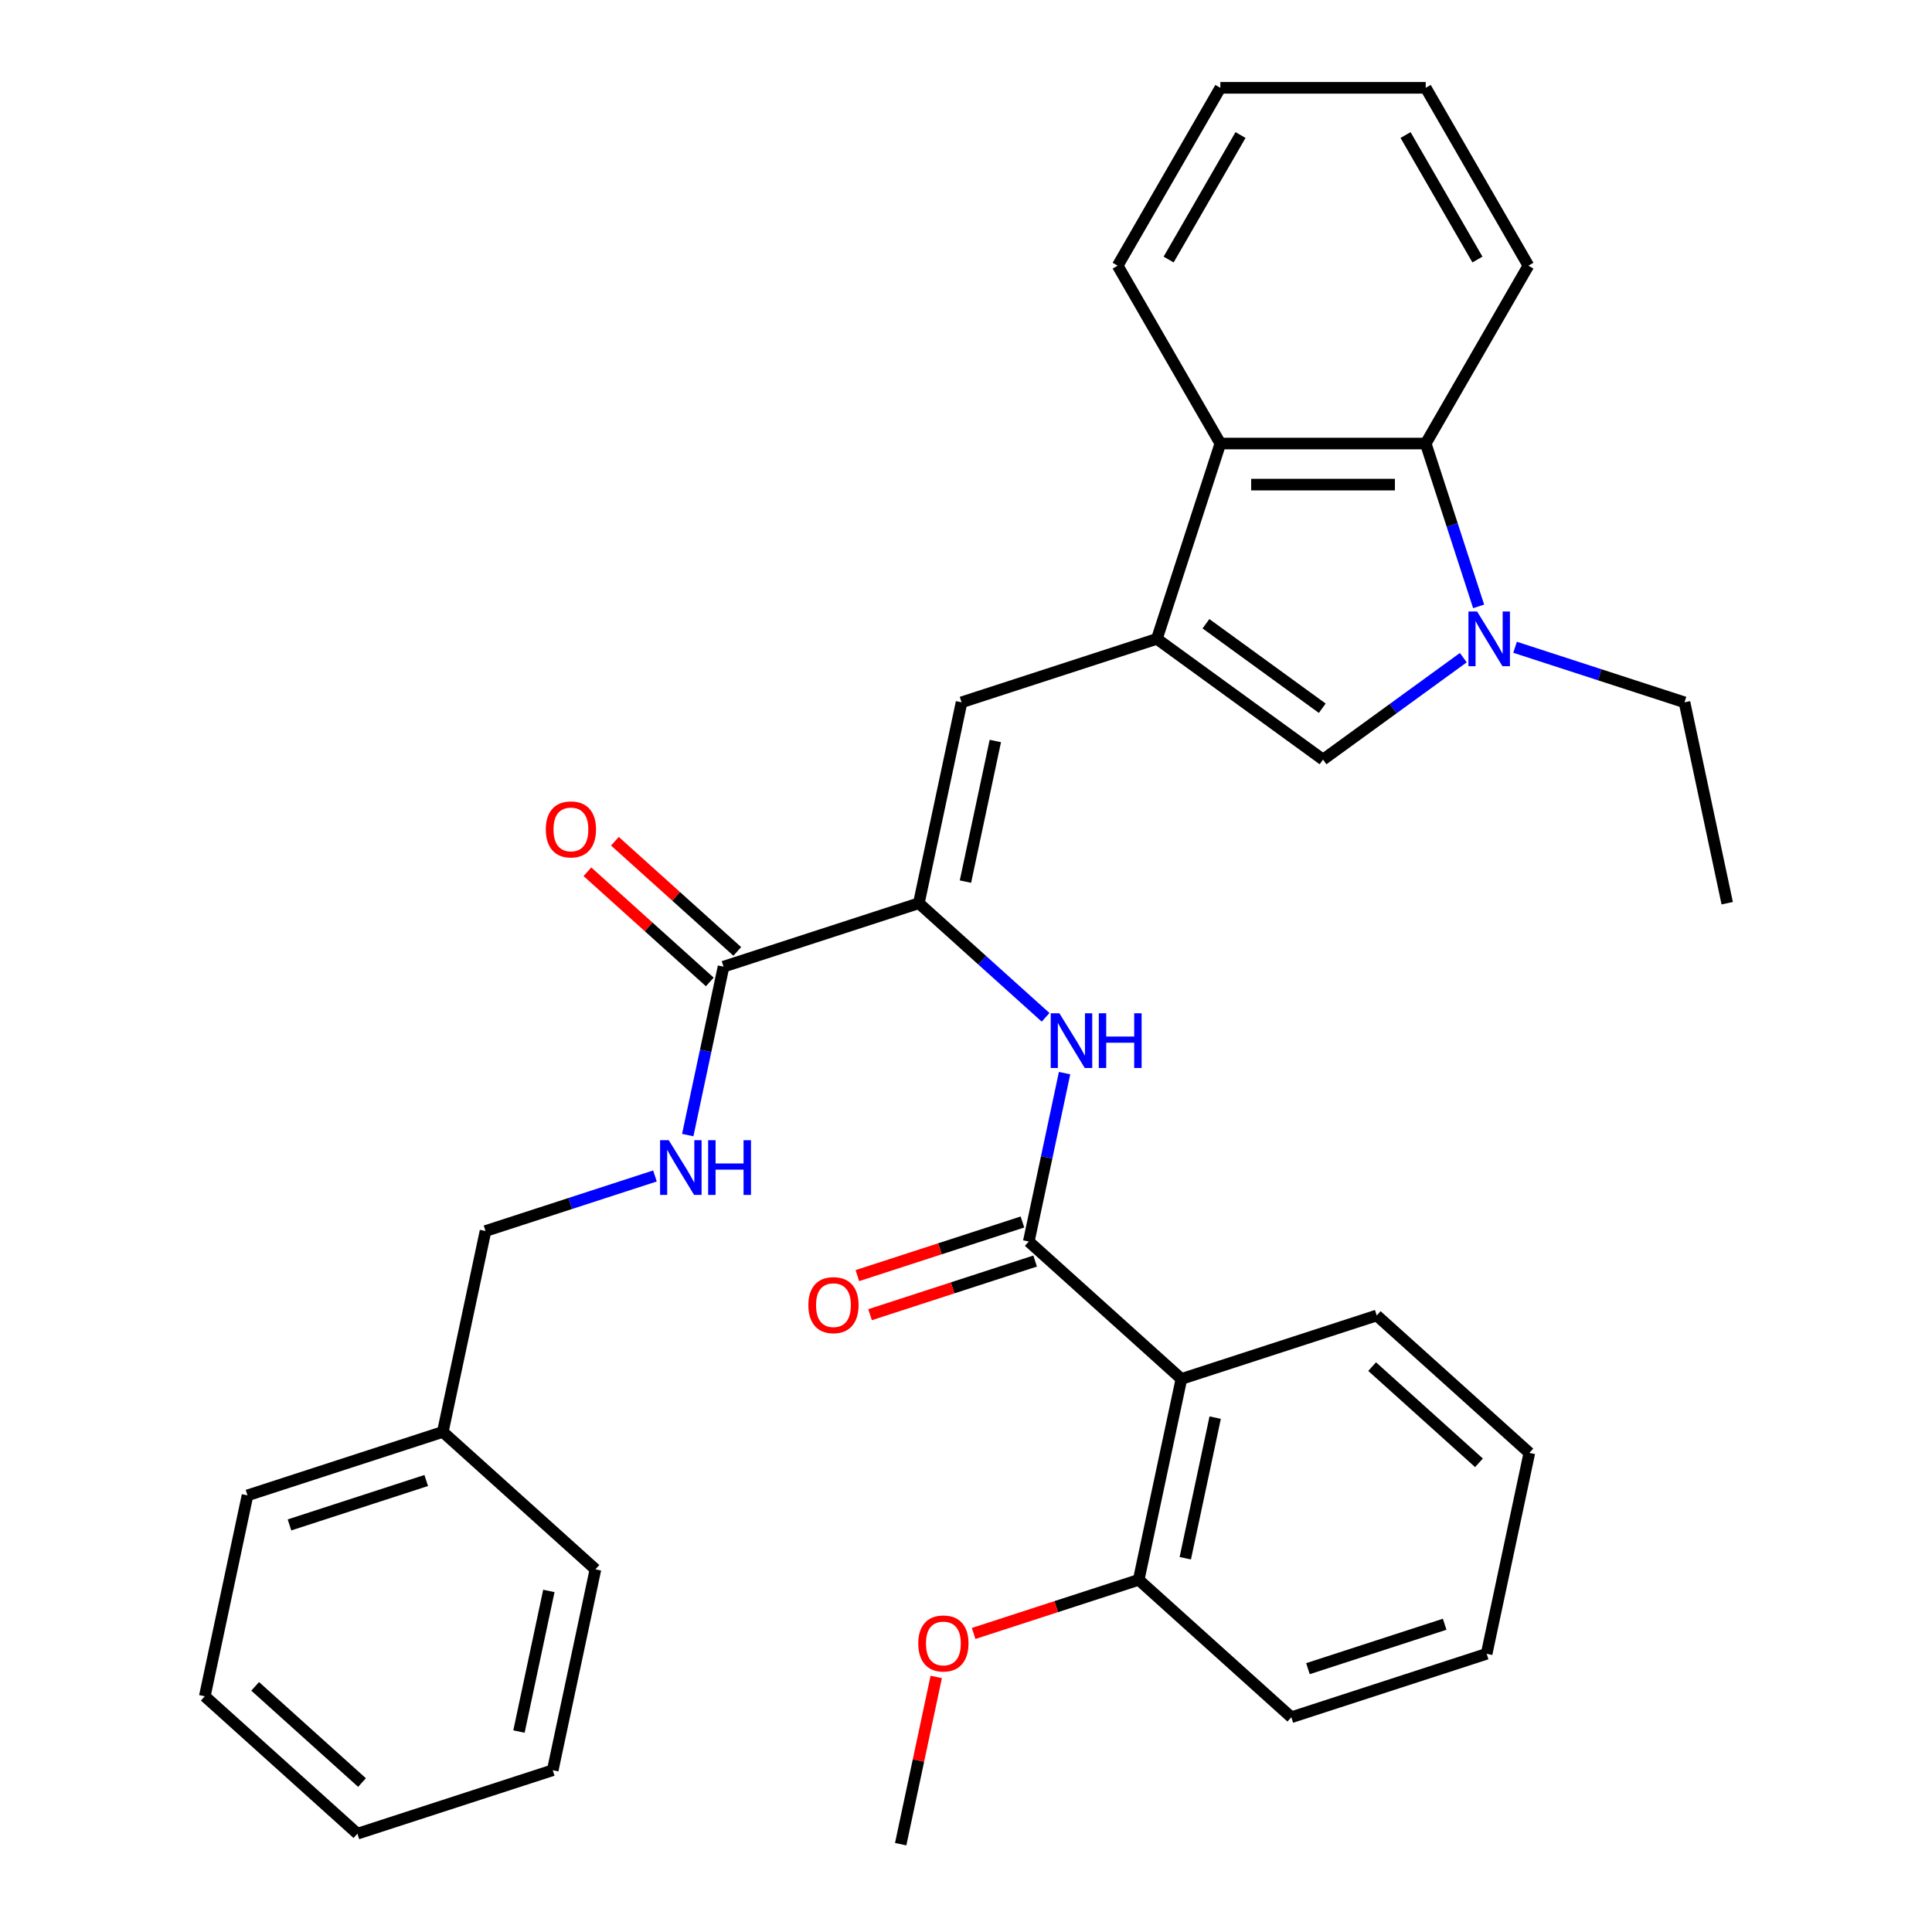 <?xml version='1.0' encoding='iso-8859-1'?>
<svg version='1.1' baseProfile='full'
              xmlns='http://www.w3.org/2000/svg'
                      xmlns:rdkit='http://www.rdkit.org/xml'
                      xmlns:xlink='http://www.w3.org/1999/xlink'
                  xml:space='preserve'
width='1000px' height='1000px' viewBox='0 0 1000 1000'>
<!-- END OF HEADER -->
<rect style='opacity:1.0;fill:#FFFFFF;stroke:none' width='1000' height='1000' x='0' y='0'> </rect>
<path class='bond-3' d='M 598.801,330.673 L 684.8,393.156' style='fill:none;fill-rule:evenodd;stroke:#000000;stroke-width:6px;stroke-linecap:butt;stroke-linejoin:miter;stroke-opacity:1' />
<path class='bond-3' d='M 624.197,322.846 L 684.397,366.583' style='fill:none;fill-rule:evenodd;stroke:#000000;stroke-width:6px;stroke-linecap:butt;stroke-linejoin:miter;stroke-opacity:1' />
<path class='bond-4' d='M 598.801,330.673 L 497.702,363.522' style='fill:none;fill-rule:evenodd;stroke:#000000;stroke-width:6px;stroke-linecap:butt;stroke-linejoin:miter;stroke-opacity:1' />
<path class='bond-7' d='M 598.801,330.673 L 631.65,229.574' style='fill:none;fill-rule:evenodd;stroke:#000000;stroke-width:6px;stroke-linecap:butt;stroke-linejoin:miter;stroke-opacity:1' />
<path class='bond-0' d='M 757.403,340.407 L 721.101,366.781' style='fill:none;fill-rule:evenodd;stroke:#0000FF;stroke-width:6px;stroke-linecap:butt;stroke-linejoin:miter;stroke-opacity:1' />
<path class='bond-0' d='M 721.101,366.781 L 684.8,393.156' style='fill:none;fill-rule:evenodd;stroke:#000000;stroke-width:6px;stroke-linecap:butt;stroke-linejoin:miter;stroke-opacity:1' />
<path class='bond-15' d='M 784.198,335.026 L 828.048,349.274' style='fill:none;fill-rule:evenodd;stroke:#0000FF;stroke-width:6px;stroke-linecap:butt;stroke-linejoin:miter;stroke-opacity:1' />
<path class='bond-15' d='M 828.048,349.274 L 871.899,363.522' style='fill:none;fill-rule:evenodd;stroke:#000000;stroke-width:6px;stroke-linecap:butt;stroke-linejoin:miter;stroke-opacity:1' />
<path class='bond-33' d='M 765.336,313.856 L 751.643,271.715' style='fill:none;fill-rule:evenodd;stroke:#0000FF;stroke-width:6px;stroke-linecap:butt;stroke-linejoin:miter;stroke-opacity:1' />
<path class='bond-33' d='M 751.643,271.715 L 737.951,229.574' style='fill:none;fill-rule:evenodd;stroke:#000000;stroke-width:6px;stroke-linecap:butt;stroke-linejoin:miter;stroke-opacity:1' />
<path class='bond-1' d='M 532.496,642.609 L 541.76,599.029' style='fill:none;fill-rule:evenodd;stroke:#000000;stroke-width:6px;stroke-linecap:butt;stroke-linejoin:miter;stroke-opacity:1' />
<path class='bond-1' d='M 541.76,599.029 L 551.023,555.448' style='fill:none;fill-rule:evenodd;stroke:#0000FF;stroke-width:6px;stroke-linecap:butt;stroke-linejoin:miter;stroke-opacity:1' />
<path class='bond-5' d='M 532.496,642.609 L 611.494,713.739' style='fill:none;fill-rule:evenodd;stroke:#000000;stroke-width:6px;stroke-linecap:butt;stroke-linejoin:miter;stroke-opacity:1' />
<path class='bond-11' d='M 529.212,632.499 L 486.491,646.38' style='fill:none;fill-rule:evenodd;stroke:#000000;stroke-width:6px;stroke-linecap:butt;stroke-linejoin:miter;stroke-opacity:1' />
<path class='bond-11' d='M 486.491,646.38 L 443.77,660.261' style='fill:none;fill-rule:evenodd;stroke:#FF0000;stroke-width:6px;stroke-linecap:butt;stroke-linejoin:miter;stroke-opacity:1' />
<path class='bond-11' d='M 535.781,652.719 L 493.061,666.6' style='fill:none;fill-rule:evenodd;stroke:#000000;stroke-width:6px;stroke-linecap:butt;stroke-linejoin:miter;stroke-opacity:1' />
<path class='bond-11' d='M 493.061,666.6 L 450.34,680.481' style='fill:none;fill-rule:evenodd;stroke:#FF0000;stroke-width:6px;stroke-linecap:butt;stroke-linejoin:miter;stroke-opacity:1' />
<path class='bond-2' d='M 475.6,467.501 L 497.702,363.522' style='fill:none;fill-rule:evenodd;stroke:#000000;stroke-width:6px;stroke-linecap:butt;stroke-linejoin:miter;stroke-opacity:1' />
<path class='bond-2' d='M 499.711,456.324 L 515.182,383.539' style='fill:none;fill-rule:evenodd;stroke:#000000;stroke-width:6px;stroke-linecap:butt;stroke-linejoin:miter;stroke-opacity:1' />
<path class='bond-6' d='M 475.6,467.501 L 508.4,497.034' style='fill:none;fill-rule:evenodd;stroke:#000000;stroke-width:6px;stroke-linecap:butt;stroke-linejoin:miter;stroke-opacity:1' />
<path class='bond-6' d='M 508.4,497.034 L 541.2,526.567' style='fill:none;fill-rule:evenodd;stroke:#0000FF;stroke-width:6px;stroke-linecap:butt;stroke-linejoin:miter;stroke-opacity:1' />
<path class='bond-9' d='M 475.6,467.501 L 374.501,500.35' style='fill:none;fill-rule:evenodd;stroke:#000000;stroke-width:6px;stroke-linecap:butt;stroke-linejoin:miter;stroke-opacity:1' />
<path class='bond-12' d='M 611.494,713.739 L 589.393,817.718' style='fill:none;fill-rule:evenodd;stroke:#000000;stroke-width:6px;stroke-linecap:butt;stroke-linejoin:miter;stroke-opacity:1' />
<path class='bond-12' d='M 628.974,733.756 L 613.504,806.541' style='fill:none;fill-rule:evenodd;stroke:#000000;stroke-width:6px;stroke-linecap:butt;stroke-linejoin:miter;stroke-opacity:1' />
<path class='bond-16' d='M 611.494,713.739 L 712.593,680.89' style='fill:none;fill-rule:evenodd;stroke:#000000;stroke-width:6px;stroke-linecap:butt;stroke-linejoin:miter;stroke-opacity:1' />
<path class='bond-8' d='M 631.65,229.574 L 737.951,229.574' style='fill:none;fill-rule:evenodd;stroke:#000000;stroke-width:6px;stroke-linecap:butt;stroke-linejoin:miter;stroke-opacity:1' />
<path class='bond-8' d='M 647.595,250.835 L 722.006,250.835' style='fill:none;fill-rule:evenodd;stroke:#000000;stroke-width:6px;stroke-linecap:butt;stroke-linejoin:miter;stroke-opacity:1' />
<path class='bond-20' d='M 631.65,229.574 L 578.499,137.514' style='fill:none;fill-rule:evenodd;stroke:#000000;stroke-width:6px;stroke-linecap:butt;stroke-linejoin:miter;stroke-opacity:1' />
<path class='bond-19' d='M 737.951,229.574 L 791.102,137.514' style='fill:none;fill-rule:evenodd;stroke:#000000;stroke-width:6px;stroke-linecap:butt;stroke-linejoin:miter;stroke-opacity:1' />
<path class='bond-10' d='M 374.501,500.35 L 365.238,543.931' style='fill:none;fill-rule:evenodd;stroke:#000000;stroke-width:6px;stroke-linecap:butt;stroke-linejoin:miter;stroke-opacity:1' />
<path class='bond-10' d='M 365.238,543.931 L 355.975,587.511' style='fill:none;fill-rule:evenodd;stroke:#0000FF;stroke-width:6px;stroke-linecap:butt;stroke-linejoin:miter;stroke-opacity:1' />
<path class='bond-13' d='M 381.614,492.45 L 349.944,463.934' style='fill:none;fill-rule:evenodd;stroke:#000000;stroke-width:6px;stroke-linecap:butt;stroke-linejoin:miter;stroke-opacity:1' />
<path class='bond-13' d='M 349.944,463.934 L 318.274,435.419' style='fill:none;fill-rule:evenodd;stroke:#FF0000;stroke-width:6px;stroke-linecap:butt;stroke-linejoin:miter;stroke-opacity:1' />
<path class='bond-13' d='M 367.388,508.25 L 335.718,479.734' style='fill:none;fill-rule:evenodd;stroke:#000000;stroke-width:6px;stroke-linecap:butt;stroke-linejoin:miter;stroke-opacity:1' />
<path class='bond-13' d='M 335.718,479.734 L 304.048,451.218' style='fill:none;fill-rule:evenodd;stroke:#FF0000;stroke-width:6px;stroke-linecap:butt;stroke-linejoin:miter;stroke-opacity:1' />
<path class='bond-14' d='M 339.003,608.682 L 295.152,622.93' style='fill:none;fill-rule:evenodd;stroke:#0000FF;stroke-width:6px;stroke-linecap:butt;stroke-linejoin:miter;stroke-opacity:1' />
<path class='bond-14' d='M 295.152,622.93 L 251.301,637.178' style='fill:none;fill-rule:evenodd;stroke:#000000;stroke-width:6px;stroke-linecap:butt;stroke-linejoin:miter;stroke-opacity:1' />
<path class='bond-17' d='M 589.393,817.718 L 546.672,831.599' style='fill:none;fill-rule:evenodd;stroke:#000000;stroke-width:6px;stroke-linecap:butt;stroke-linejoin:miter;stroke-opacity:1' />
<path class='bond-17' d='M 546.672,831.599 L 503.951,845.479' style='fill:none;fill-rule:evenodd;stroke:#FF0000;stroke-width:6px;stroke-linecap:butt;stroke-linejoin:miter;stroke-opacity:1' />
<path class='bond-21' d='M 589.393,817.718 L 668.39,888.847' style='fill:none;fill-rule:evenodd;stroke:#000000;stroke-width:6px;stroke-linecap:butt;stroke-linejoin:miter;stroke-opacity:1' />
<path class='bond-18' d='M 251.301,637.178 L 229.2,741.156' style='fill:none;fill-rule:evenodd;stroke:#000000;stroke-width:6px;stroke-linecap:butt;stroke-linejoin:miter;stroke-opacity:1' />
<path class='bond-25' d='M 871.899,363.522 L 894,467.501' style='fill:none;fill-rule:evenodd;stroke:#000000;stroke-width:6px;stroke-linecap:butt;stroke-linejoin:miter;stroke-opacity:1' />
<path class='bond-26' d='M 712.593,680.89 L 791.59,752.02' style='fill:none;fill-rule:evenodd;stroke:#000000;stroke-width:6px;stroke-linecap:butt;stroke-linejoin:miter;stroke-opacity:1' />
<path class='bond-26' d='M 710.217,707.359 L 765.515,757.15' style='fill:none;fill-rule:evenodd;stroke:#000000;stroke-width:6px;stroke-linecap:butt;stroke-linejoin:miter;stroke-opacity:1' />
<path class='bond-22' d='M 484.592,867.984 L 475.392,911.265' style='fill:none;fill-rule:evenodd;stroke:#FF0000;stroke-width:6px;stroke-linecap:butt;stroke-linejoin:miter;stroke-opacity:1' />
<path class='bond-22' d='M 475.392,911.265 L 466.192,954.545' style='fill:none;fill-rule:evenodd;stroke:#000000;stroke-width:6px;stroke-linecap:butt;stroke-linejoin:miter;stroke-opacity:1' />
<path class='bond-23' d='M 229.2,741.156 L 128.101,774.005' style='fill:none;fill-rule:evenodd;stroke:#000000;stroke-width:6px;stroke-linecap:butt;stroke-linejoin:miter;stroke-opacity:1' />
<path class='bond-23' d='M 220.605,766.304 L 149.836,789.298' style='fill:none;fill-rule:evenodd;stroke:#000000;stroke-width:6px;stroke-linecap:butt;stroke-linejoin:miter;stroke-opacity:1' />
<path class='bond-24' d='M 229.2,741.156 L 308.197,812.286' style='fill:none;fill-rule:evenodd;stroke:#000000;stroke-width:6px;stroke-linecap:butt;stroke-linejoin:miter;stroke-opacity:1' />
<path class='bond-34' d='M 791.102,137.514 L 737.951,45.455' style='fill:none;fill-rule:evenodd;stroke:#000000;stroke-width:6px;stroke-linecap:butt;stroke-linejoin:miter;stroke-opacity:1' />
<path class='bond-34' d='M 764.717,134.336 L 727.512,69.894' style='fill:none;fill-rule:evenodd;stroke:#000000;stroke-width:6px;stroke-linecap:butt;stroke-linejoin:miter;stroke-opacity:1' />
<path class='bond-28' d='M 578.499,137.514 L 631.65,45.455' style='fill:none;fill-rule:evenodd;stroke:#000000;stroke-width:6px;stroke-linecap:butt;stroke-linejoin:miter;stroke-opacity:1' />
<path class='bond-28' d='M 604.883,134.336 L 642.089,69.894' style='fill:none;fill-rule:evenodd;stroke:#000000;stroke-width:6px;stroke-linecap:butt;stroke-linejoin:miter;stroke-opacity:1' />
<path class='bond-35' d='M 668.39,888.847 L 769.489,855.998' style='fill:none;fill-rule:evenodd;stroke:#000000;stroke-width:6px;stroke-linecap:butt;stroke-linejoin:miter;stroke-opacity:1' />
<path class='bond-35' d='M 676.985,863.7 L 747.754,840.706' style='fill:none;fill-rule:evenodd;stroke:#000000;stroke-width:6px;stroke-linecap:butt;stroke-linejoin:miter;stroke-opacity:1' />
<path class='bond-30' d='M 128.101,774.005 L 106,877.984' style='fill:none;fill-rule:evenodd;stroke:#000000;stroke-width:6px;stroke-linecap:butt;stroke-linejoin:miter;stroke-opacity:1' />
<path class='bond-31' d='M 308.197,812.286 L 286.096,916.265' style='fill:none;fill-rule:evenodd;stroke:#000000;stroke-width:6px;stroke-linecap:butt;stroke-linejoin:miter;stroke-opacity:1' />
<path class='bond-31' d='M 284.086,823.463 L 268.615,896.248' style='fill:none;fill-rule:evenodd;stroke:#000000;stroke-width:6px;stroke-linecap:butt;stroke-linejoin:miter;stroke-opacity:1' />
<path class='bond-29' d='M 791.59,752.02 L 769.489,855.998' style='fill:none;fill-rule:evenodd;stroke:#000000;stroke-width:6px;stroke-linecap:butt;stroke-linejoin:miter;stroke-opacity:1' />
<path class='bond-27' d='M 737.951,45.455 L 631.65,45.455' style='fill:none;fill-rule:evenodd;stroke:#000000;stroke-width:6px;stroke-linecap:butt;stroke-linejoin:miter;stroke-opacity:1' />
<path class='bond-36' d='M 106,877.984 L 184.997,949.114' style='fill:none;fill-rule:evenodd;stroke:#000000;stroke-width:6px;stroke-linecap:butt;stroke-linejoin:miter;stroke-opacity:1' />
<path class='bond-36' d='M 132.075,872.854 L 187.373,922.645' style='fill:none;fill-rule:evenodd;stroke:#000000;stroke-width:6px;stroke-linecap:butt;stroke-linejoin:miter;stroke-opacity:1' />
<path class='bond-32' d='M 286.096,916.265 L 184.997,949.114' style='fill:none;fill-rule:evenodd;stroke:#000000;stroke-width:6px;stroke-linecap:butt;stroke-linejoin:miter;stroke-opacity:1' />
<path  class='atom-1' d='M 764.54 316.513
L 773.82 331.513
Q 774.74 332.993, 776.22 335.673
Q 777.7 338.353, 777.78 338.513
L 777.78 316.513
L 781.54 316.513
L 781.54 344.833
L 777.66 344.833
L 767.7 328.433
Q 766.54 326.513, 765.3 324.313
Q 764.1 322.113, 763.74 321.433
L 763.74 344.833
L 760.06 344.833
L 760.06 316.513
L 764.54 316.513
' fill='#0000FF'/>
<path  class='atom-7' d='M 548.338 524.471
L 557.618 539.471
Q 558.538 540.951, 560.018 543.631
Q 561.498 546.311, 561.578 546.471
L 561.578 524.471
L 565.338 524.471
L 565.338 552.791
L 561.458 552.791
L 551.498 536.391
Q 550.338 534.471, 549.098 532.271
Q 547.898 530.071, 547.538 529.391
L 547.538 552.791
L 543.858 552.791
L 543.858 524.471
L 548.338 524.471
' fill='#0000FF'/>
<path  class='atom-7' d='M 568.738 524.471
L 572.578 524.471
L 572.578 536.511
L 587.058 536.511
L 587.058 524.471
L 590.898 524.471
L 590.898 552.791
L 587.058 552.791
L 587.058 539.711
L 572.578 539.711
L 572.578 552.791
L 568.738 552.791
L 568.738 524.471
' fill='#0000FF'/>
<path  class='atom-11' d='M 346.14 590.169
L 355.42 605.169
Q 356.34 606.649, 357.82 609.329
Q 359.3 612.009, 359.38 612.169
L 359.38 590.169
L 363.14 590.169
L 363.14 618.489
L 359.26 618.489
L 349.3 602.089
Q 348.14 600.169, 346.9 597.969
Q 345.7 595.769, 345.34 595.089
L 345.34 618.489
L 341.66 618.489
L 341.66 590.169
L 346.14 590.169
' fill='#0000FF'/>
<path  class='atom-11' d='M 366.54 590.169
L 370.38 590.169
L 370.38 602.209
L 384.86 602.209
L 384.86 590.169
L 388.7 590.169
L 388.7 618.489
L 384.86 618.489
L 384.86 605.409
L 370.38 605.409
L 370.38 618.489
L 366.54 618.489
L 366.54 590.169
' fill='#0000FF'/>
<path  class='atom-12' d='M 418.398 675.538
Q 418.398 668.738, 421.758 664.938
Q 425.118 661.138, 431.398 661.138
Q 437.678 661.138, 441.038 664.938
Q 444.398 668.738, 444.398 675.538
Q 444.398 682.418, 440.998 686.338
Q 437.598 690.218, 431.398 690.218
Q 425.158 690.218, 421.758 686.338
Q 418.398 682.458, 418.398 675.538
M 431.398 687.018
Q 435.718 687.018, 438.038 684.138
Q 440.398 681.218, 440.398 675.538
Q 440.398 669.978, 438.038 667.178
Q 435.718 664.338, 431.398 664.338
Q 427.078 664.338, 424.718 667.138
Q 422.398 669.938, 422.398 675.538
Q 422.398 681.258, 424.718 684.138
Q 427.078 687.018, 431.398 687.018
' fill='#FF0000'/>
<path  class='atom-14' d='M 282.504 429.3
Q 282.504 422.5, 285.864 418.7
Q 289.224 414.9, 295.504 414.9
Q 301.784 414.9, 305.144 418.7
Q 308.504 422.5, 308.504 429.3
Q 308.504 436.18, 305.104 440.1
Q 301.704 443.98, 295.504 443.98
Q 289.264 443.98, 285.864 440.1
Q 282.504 436.22, 282.504 429.3
M 295.504 440.78
Q 299.824 440.78, 302.144 437.9
Q 304.504 434.98, 304.504 429.3
Q 304.504 423.74, 302.144 420.94
Q 299.824 418.1, 295.504 418.1
Q 291.184 418.1, 288.824 420.9
Q 286.504 423.7, 286.504 429.3
Q 286.504 435.02, 288.824 437.9
Q 291.184 440.78, 295.504 440.78
' fill='#FF0000'/>
<path  class='atom-18' d='M 475.294 850.647
Q 475.294 843.847, 478.654 840.047
Q 482.014 836.247, 488.294 836.247
Q 494.574 836.247, 497.934 840.047
Q 501.294 843.847, 501.294 850.647
Q 501.294 857.527, 497.894 861.447
Q 494.494 865.327, 488.294 865.327
Q 482.054 865.327, 478.654 861.447
Q 475.294 857.567, 475.294 850.647
M 488.294 862.127
Q 492.614 862.127, 494.934 859.247
Q 497.294 856.327, 497.294 850.647
Q 497.294 845.087, 494.934 842.287
Q 492.614 839.447, 488.294 839.447
Q 483.974 839.447, 481.614 842.247
Q 479.294 845.047, 479.294 850.647
Q 479.294 856.367, 481.614 859.247
Q 483.974 862.127, 488.294 862.127
' fill='#FF0000'/>
</svg>
